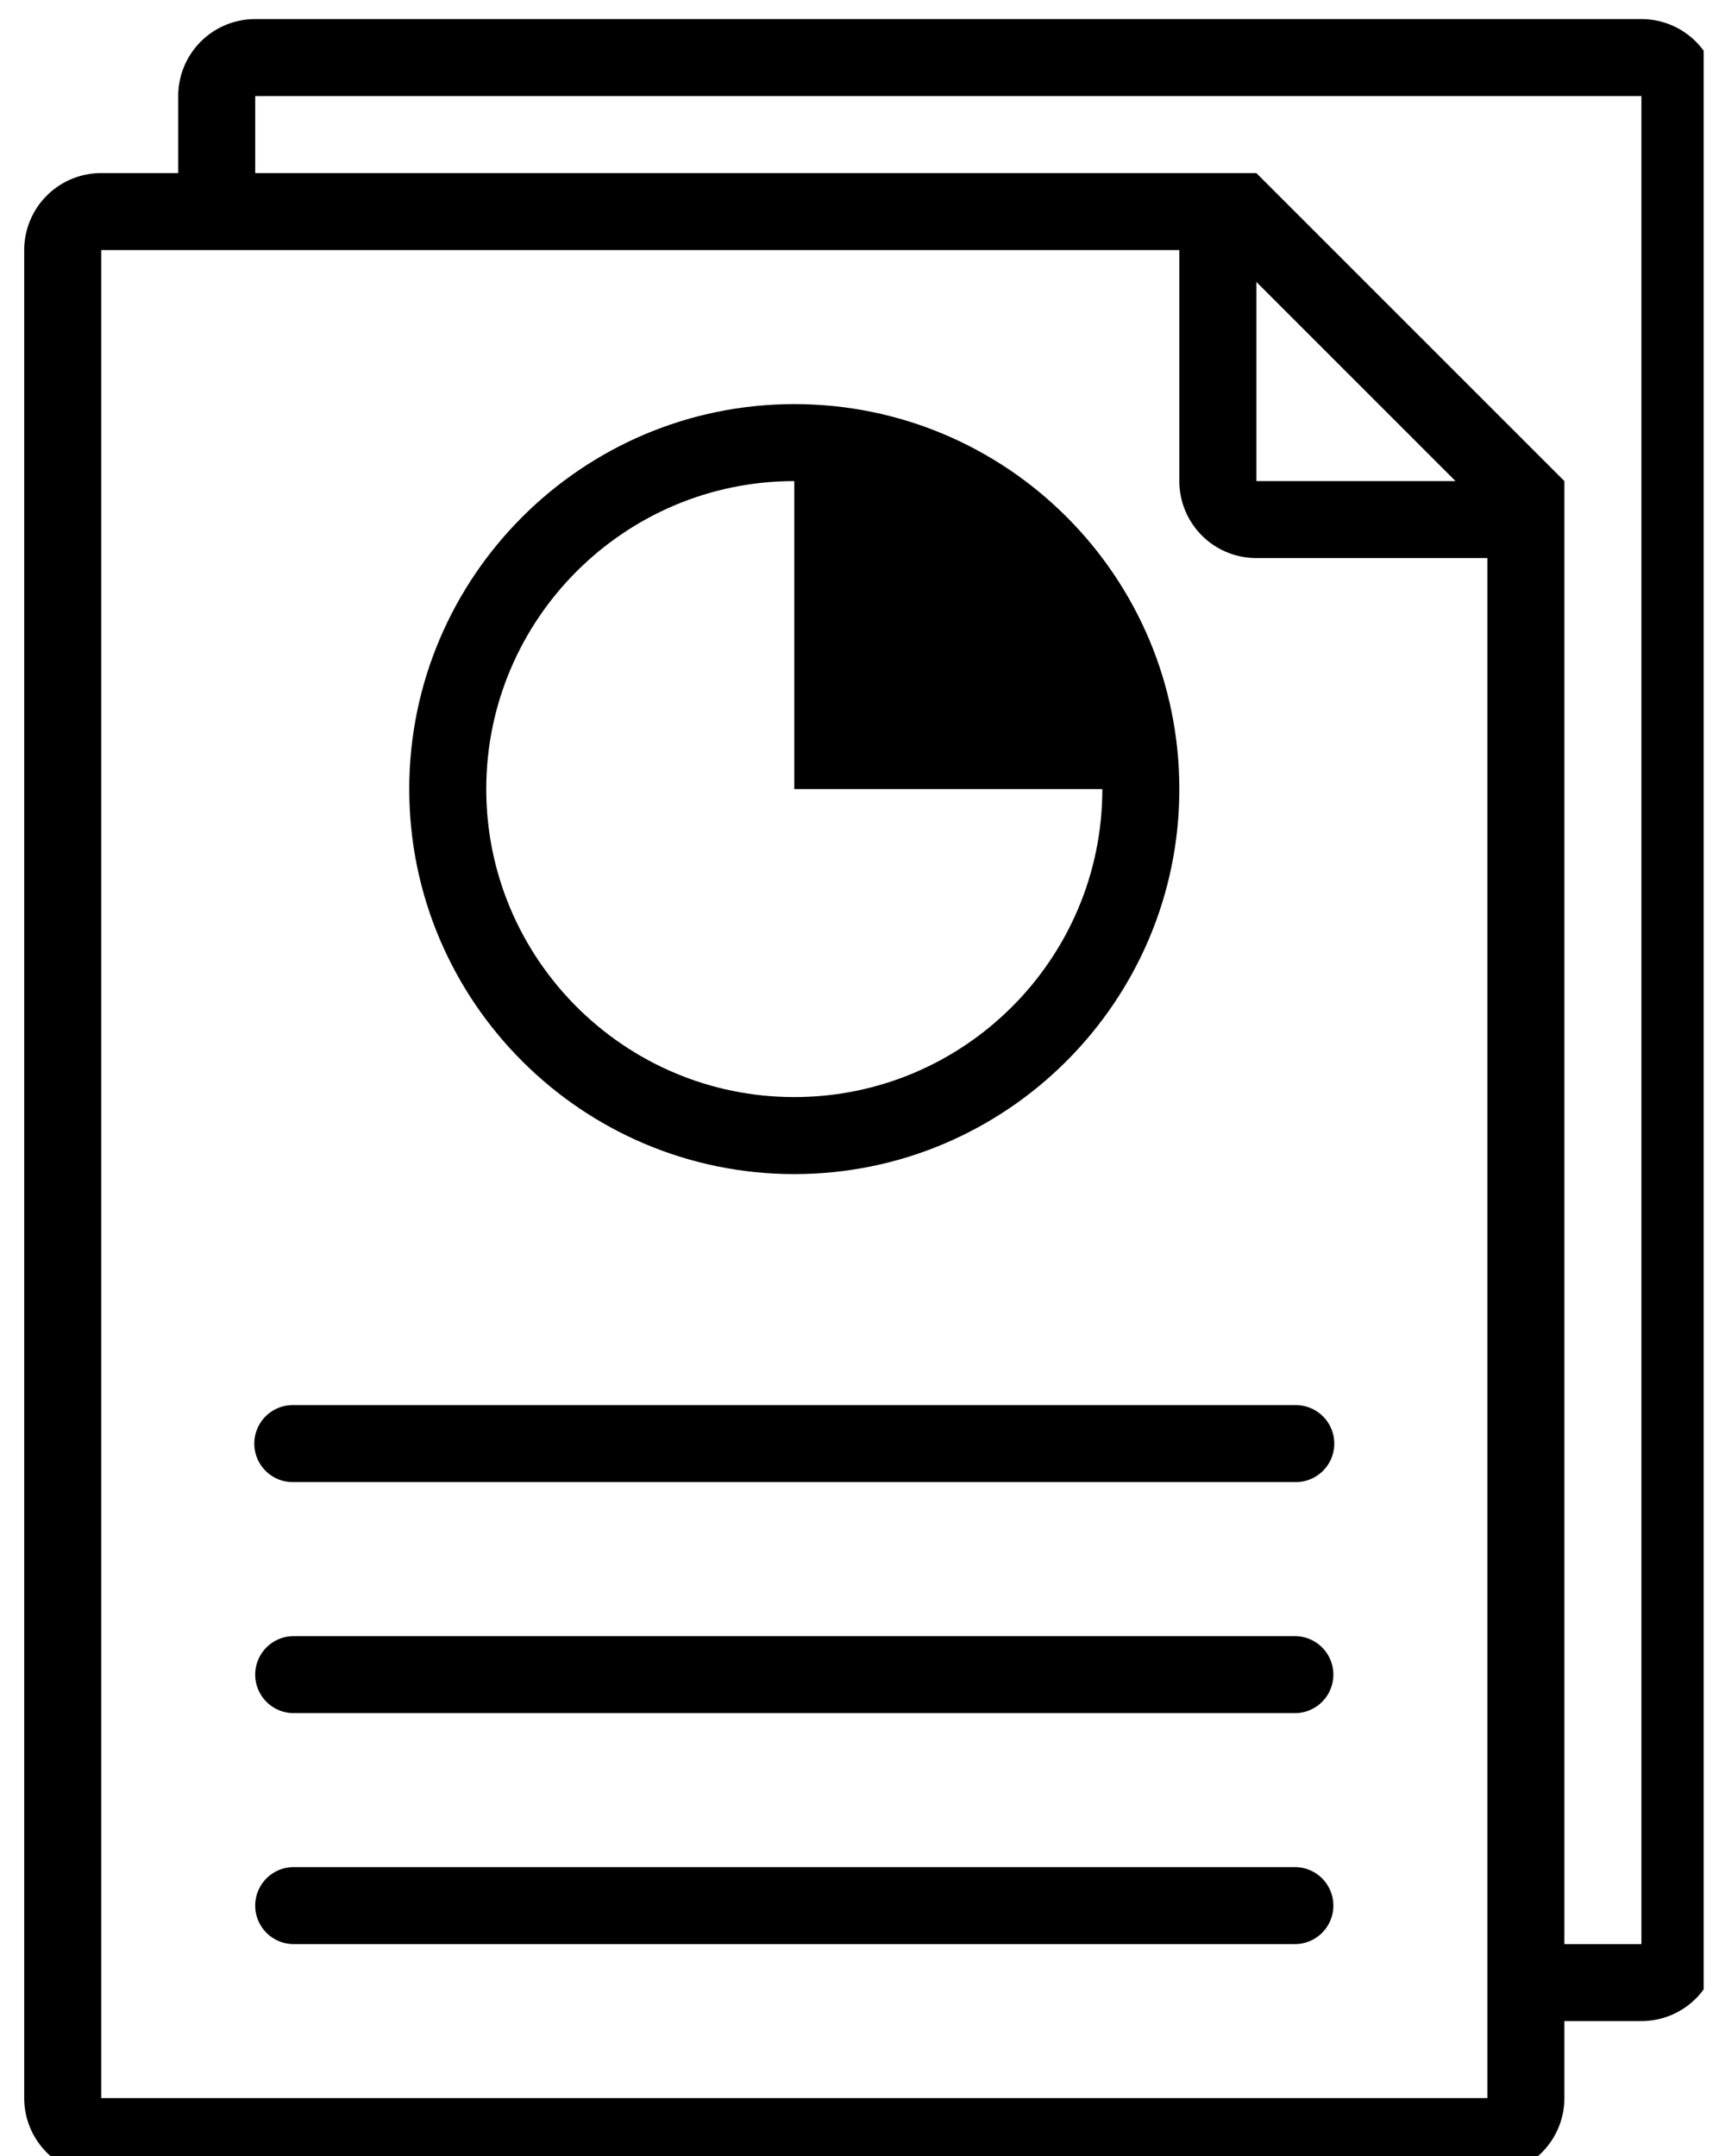 <?xml version="1.0" encoding="UTF-8"?>
<svg data-bbox="0.44 0 79.254 100.885" stroke-miterlimit="2" stroke-linejoin="round" clip-rule="evenodd" fill-rule="evenodd" viewBox="0 0 80 100" xmlns="http://www.w3.org/2000/svg" data-type="ugc">
    <g transform="translate(-1677.24 -398.88)">
        <path d="M1756.251 398.88v100h-78.571v-100h78.571z" fill="none"/>
        <clipPath id="4ab47a75-ed13-431a-b7a2-5020eb439a57">
            <path d="M1756.251 398.88v100h-78.571v-100h78.571z"/>
        </clipPath>
        <g clip-path="url(#4ab47a75-ed13-431a-b7a2-5020eb439a57)">
            <path fill-rule="nonzero" d="M1737.29 467.623h-46.428a1.786 1.786 0 1 1 0-3.571h46.429a1.786 1.786 0 1 1 0 3.571Z"/>
            <path fill-rule="nonzero" d="M1737.29 478.339h-46.428a1.786 1.786 0 1 1 0-3.572h46.429a1.786 1.786 0 1 1 0 3.572Z"/>
            <path fill-rule="nonzero" d="M1737.29 489.052h-46.428a1.786 1.786 0 1 1 0-3.572h46.429a1.786 1.786 0 1 1 0 3.572Z"/>
            <path fill-rule="nonzero" d="M1753.363 399.765h-64.286a3.57 3.57 0 0 0-3.572 3.571v3.572h-3.57a3.57 3.57 0 0 0-3.572 3.571v85.715a3.57 3.57 0 0 0 3.571 3.571h64.286a3.57 3.57 0 0 0 3.571-3.571v-3.572h3.572a3.57 3.57 0 0 0 3.571-3.571v-85.715a3.57 3.57 0 0 0-3.571-3.571Zm-71.429 96.429v-85.715h50v10.715a3.57 3.57 0 0 0 3.572 3.57h10.714v71.43h-64.286Zm53.572-84.237 9.236 9.237h-9.236v-9.237Zm17.857 77.094h-3.572v-67.857l-14.285-14.286h-46.43v-3.572h64.287v85.715Z"/>
            <path fill-rule="nonzero" d="M1714.077 417.623c-9.843 0-17.857 8.013-17.857 17.857s8.014 17.857 17.857 17.857 17.857-8.014 17.857-17.857c0-9.862-7.995-17.857-17.857-17.857Zm0 32.142c-7.879 0-14.286-6.41-14.286-14.285s6.407-14.286 14.286-14.286v14.286h14.286c0 7.875-6.406 14.285-14.286 14.285Z"/>
        </g>
    </g>
</svg>
